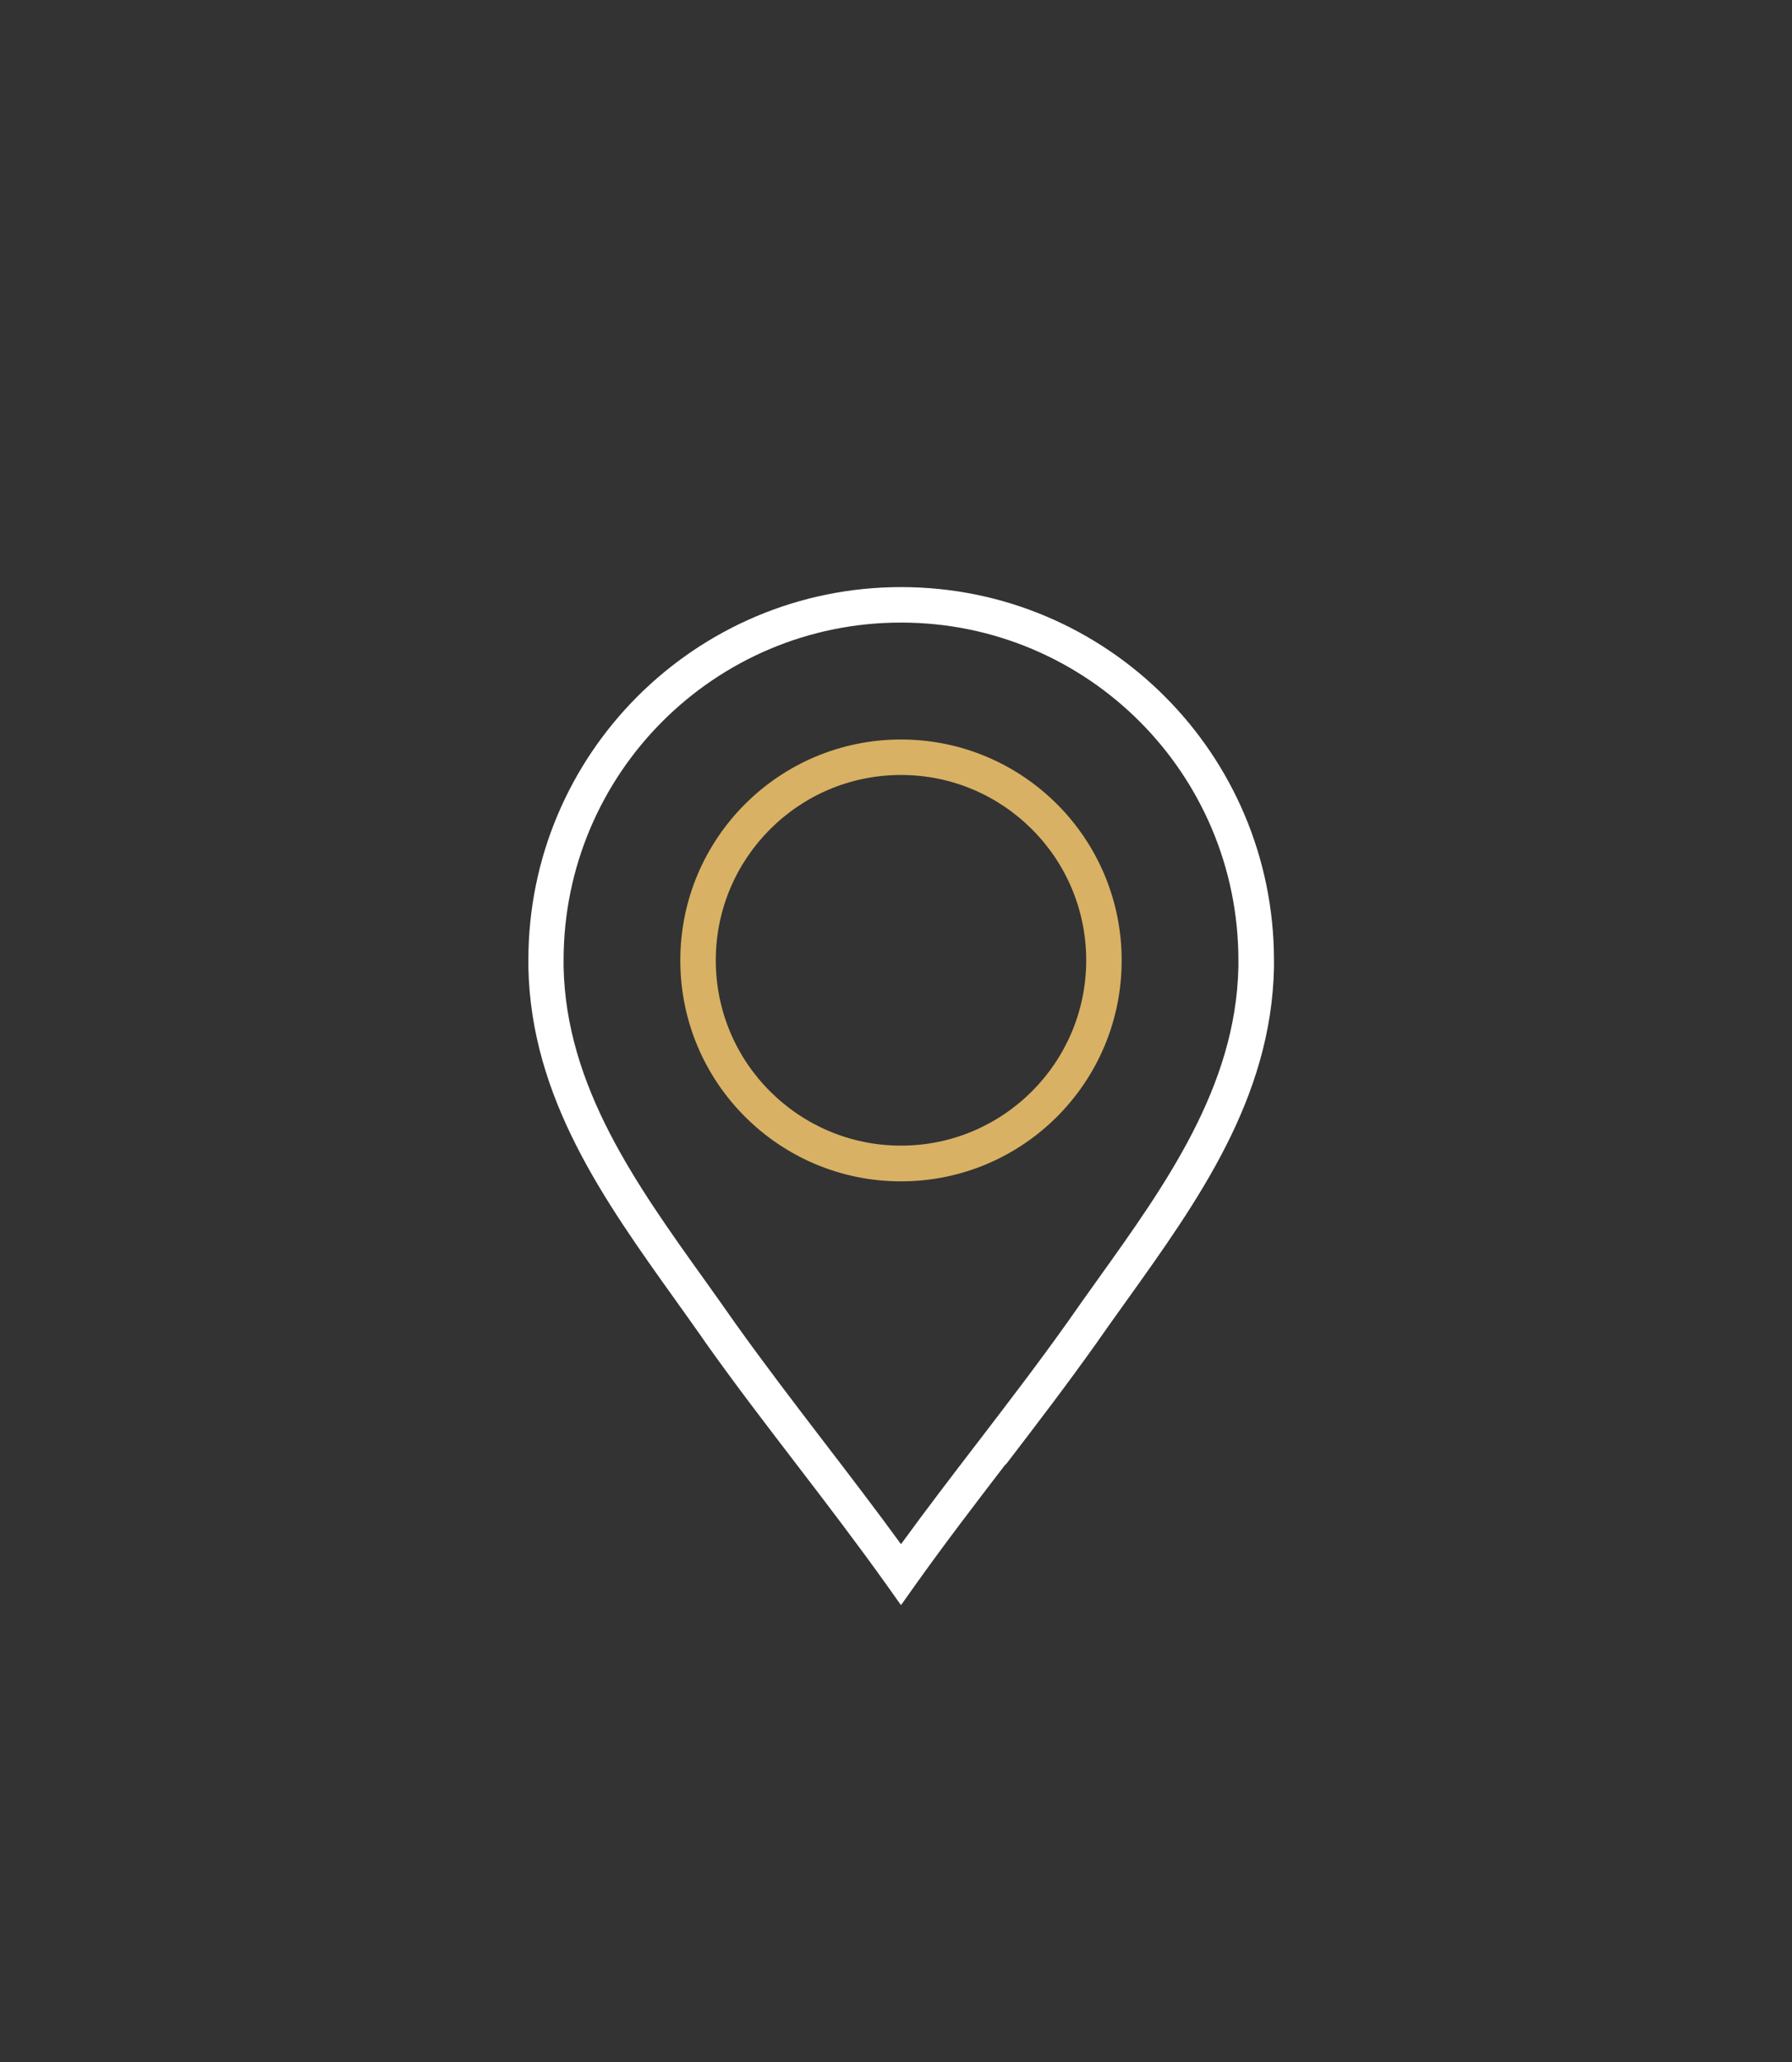 <?xml version="1.0" encoding="UTF-8"?>
<svg id="Layer_1" data-name="Layer 1" xmlns="http://www.w3.org/2000/svg" width="140" height="161" viewBox="0 0 140 161">
  <rect x="0" y="0" width="140" height="161" fill="#333333" stroke="none"/>
  <defs>
    <style>
      .cls-1 {
        fill: #fff;
      }

      .cls-2 {
        fill: #d8b164;
      }
    </style>
  </defs>
  <path class="cls-2" d="M70.39,57.74c4.76,0,9.07,1.93,12.19,5.05,3.12,3.12,5.05,7.43,5.05,12.2s-1.93,9.08-5.05,12.2c-3.12,3.12-7.43,5.05-12.19,5.05s-9.07-1.93-12.19-5.05c-3.12-3.12-5.05-7.43-5.05-12.2s1.93-9.08,5.05-12.2c3.12-3.12,7.43-5.05,12.19-5.05h0Zm10.23,7.01c-2.62-2.62-6.23-4.24-10.23-4.24s-7.61,1.62-10.23,4.24c-2.62,2.62-4.24,6.24-4.24,10.23s1.62,7.62,4.24,10.23c2.62,2.62,6.23,4.24,10.23,4.24s7.61-1.62,10.23-4.24c2.62-2.62,4.24-6.24,4.24-10.23s-1.62-7.62-4.24-10.23h0Z"/>
  <path class="cls-1" d="M70.39,120.57c1.95-2.68,3.95-5.29,5.96-7.91,2.4-3.13,4.79-6.25,7.03-9.4h0c1-1.43,1.68-2.38,2.36-3.33,5.35-7.47,10.82-15.11,11.01-24.44v-.51h0c0-7.28-2.95-13.88-7.72-18.65-4.77-4.77-11.36-7.72-18.64-7.72s-13.87,2.95-18.64,7.72c-4.77,4.77-7.72,11.37-7.72,18.65v.51c.19,9.33,5.66,16.97,11.01,24.44,.68,.95,1.36,1.9,2.36,3.33h0c2.24,3.14,4.63,6.27,7.03,9.4,2,2.61,4.01,5.23,5.96,7.91h0Zm8.16-6.23c-2.4,3.13-4.79,6.25-7.03,9.4l-1.13,1.59-1.13-1.59c-2.24-3.14-4.63-6.27-7.03-9.4-2.39-3.12-4.79-6.24-7.08-9.47h0c-.54-.79-1.45-2.05-2.35-3.32-5.59-7.81-11.31-15.8-11.52-26v-.56c-.01-8.05,3.25-15.34,8.52-20.61,5.27-5.27,12.55-8.54,20.6-8.54s15.33,3.26,20.6,8.54c5.27,5.27,8.53,12.56,8.53,20.61h0v.56h0c-.21,10.21-5.93,18.2-11.52,26.01-.91,1.27-1.81,2.53-2.35,3.31h0c-2.3,3.24-4.69,6.36-7.08,9.48h0Z"/>
</svg>